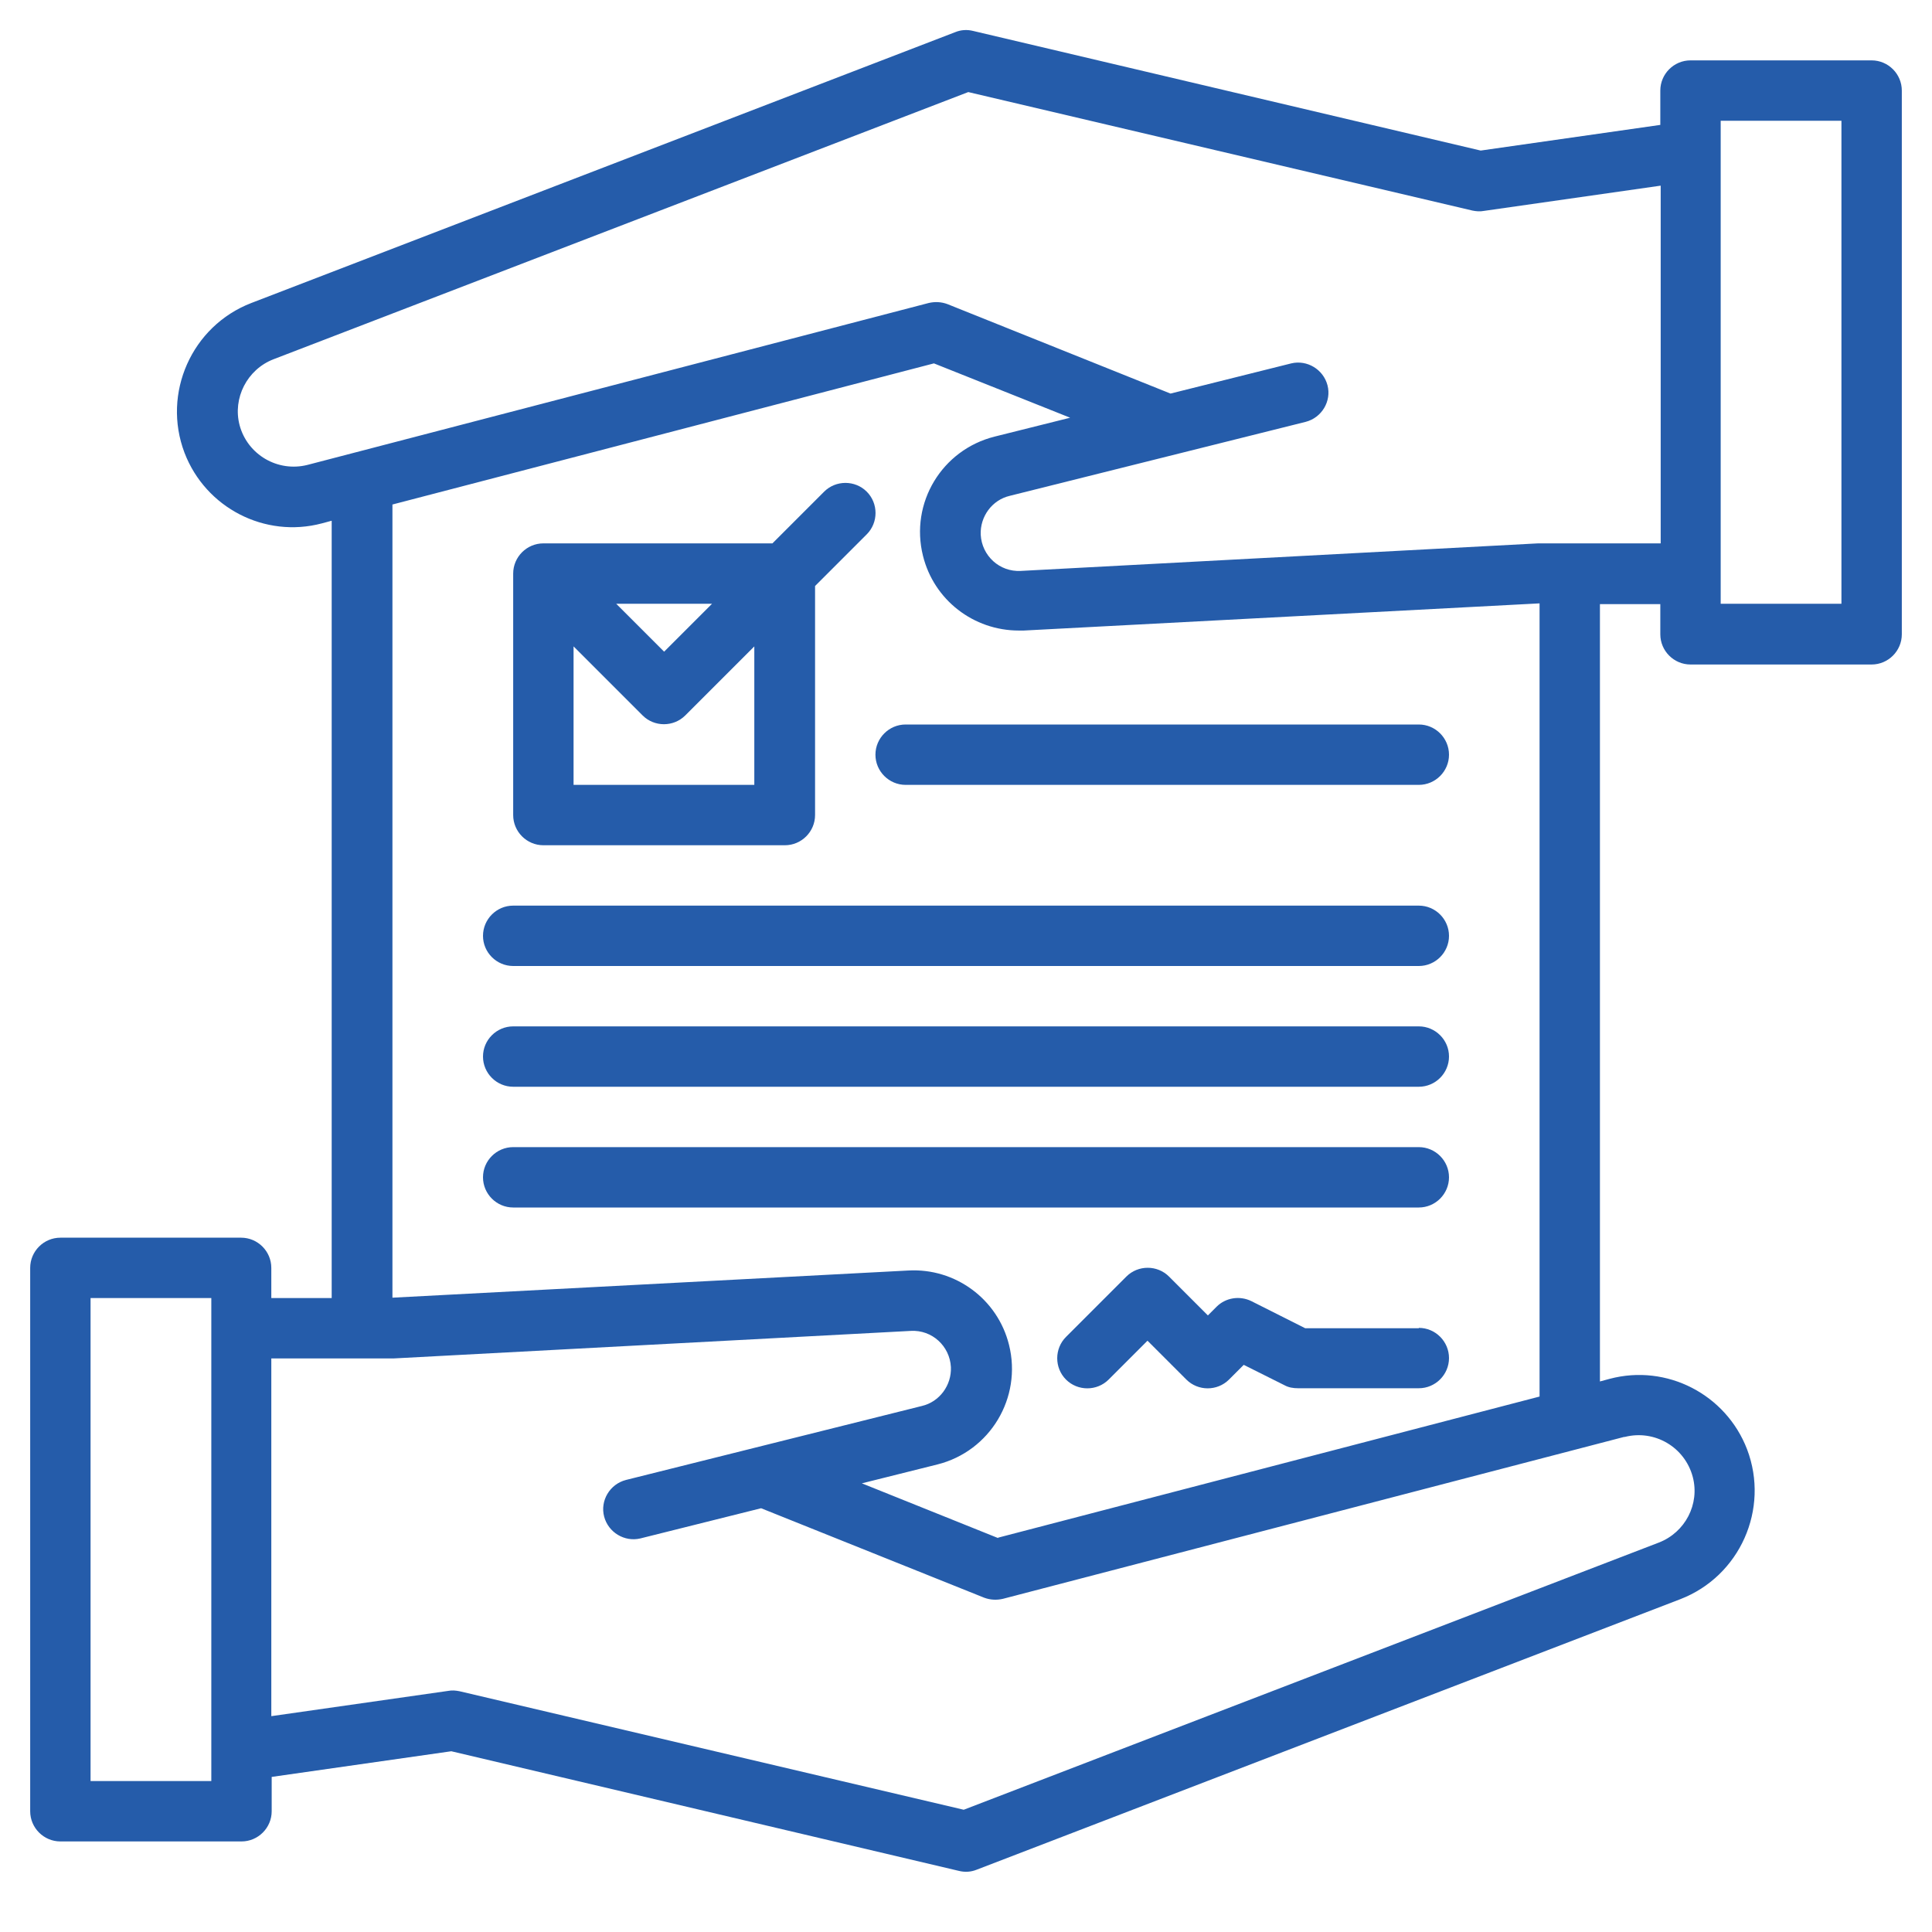<?xml version="1.0" encoding="UTF-8"?> <svg xmlns="http://www.w3.org/2000/svg" id="Outline" version="1.1" viewBox="0 0 512 512"><defs><style> .st0 { fill: #255caa; } </style></defs><path class="st0" d="M144,224h64c4.4,0,8-3.6,8-8v-60.7l13.7-13.7c3.1-3.1,3.1-8.2,0-11.3-3.1-3.1-8.2-3.1-11.3,0l-13.7,13.7h-60.7c-4.4,0-8,3.6-8,8v64c0,4.4,3.6,8,8,8ZM200,208h-48v-36.7l18.3,18.3c3.1,3.1,8.2,3.1,11.3,0h0s18.3-18.3,18.3-18.3v36.7ZM176,172.7l-12.7-12.7h25.4l-12.7,12.7Z"></path><path class="st0" d="M240,208h136c4.4,0,8-3.6,8-8s-3.6-8-8-8h-136c-4.4,0-8,3.6-8,8s3.6,8,8,8Z"></path><path class="st0" d="M376,240h-240c-4.4,0-8,3.6-8,8s3.6,8,8,8h240c4.4,0,8-3.6,8-8s-3.6-8-8-8Z"></path><path class="st0" d="M376,272h-240c-4.4,0-8,3.6-8,8s3.6,8,8,8h240c4.4,0,8-3.6,8-8s-3.6-8-8-8Z"></path><path class="st0" d="M376,304h-240c-4.4,0-8,3.6-8,8s3.6,8,8,8h240c4.4,0,8-3.6,8-8s-3.6-8-8-8Z"></path><path class="st0" d="M376,352h-30.1l-14.3-7.2c-3.1-1.5-6.8-.9-9.2,1.5l-2.3,2.3-10.3-10.3c-3.1-3.1-8.2-3.1-11.3,0h0s-16,16-16,16c-3.1,3.1-3.1,8.2,0,11.3s8.2,3.1,11.3,0l10.3-10.3,10.3,10.3c3.1,3.1,8.2,3.1,11.3,0h0s3.9-3.9,3.9-3.9l10.8,5.4c1.1.6,2.3.8,3.6.8h32c4.4,0,8-3.6,8-8s-3.6-8-8-8Z"></path><path class="st0" d="M496,16h-48c-4.4,0-8,3.6-8,8v9.1l-47.6,6.8-134.5-31.7c-1.6-.4-3.2-.3-4.7.3L66.6,80.3c-15.8,6.1-23.7,23.9-17.7,39.7,5.6,14.6,21.3,22.7,36.4,18.7l2.6-.7v206h-16v-8c0-4.4-3.6-8-8-8H16c-4.4,0-8,3.6-8,8v144c0,4.4,3.6,8,8,8h48c4.4,0,8-3.6,8-8v-9.1l47.6-6.8,134.5,31.7c1.6.4,3.2.3,4.7-.3l186.5-71.7c15.8-6.1,23.7-23.9,17.7-39.7-5.6-14.6-21.3-22.7-36.4-18.7l-2.6.7v-206h16v8c0,4.4,3.6,8,8,8h48c4.4,0,8-3.6,8-8V24c0-4.4-3.6-8-8-8ZM56,472H24v-128h32v128ZM430.6,380.8c7.9-2,15.9,2.7,18,10.6,1.9,7.2-2,14.7-9,17.4l-184.2,70.8-133.6-31.4c-1-.2-2-.3-3-.1l-46.9,6.7v-94.8h32c.1,0,.3,0,.4,0l137.1-7.3c5.6-.3,10.3,4,10.6,9.6.2,4.8-3,9.2-7.7,10.3l-78.4,19.6c-4.3,1.1-6.9,5.5-5.8,9.7,1.1,4.2,5.4,6.8,9.6,5.8l32-8,59.1,23.7c1.6.6,3.3.7,5,.3l164.6-42.9ZM264.5,407.6l-36.1-14.5,20-5c14-3.5,22.5-17.7,19-31.7-3-12.1-14.2-20.4-26.7-19.7l-136.7,7.2v-210.2l143.5-37.4,36.1,14.4-20,5c-14,3.5-22.5,17.6-19,31.6,2.9,11.7,13.4,19.8,25.4,19.8.4,0,.9,0,1.3,0l136.7-7.2v210.2l-143.5,37.4ZM407.6,144l-137.1,7.3c-5.6.3-10.3-4-10.6-9.6-.2-4.8,3-9.2,7.7-10.3l78.4-19.6c4.3-1.1,6.9-5.5,5.8-9.7-1.1-4.2-5.4-6.8-9.6-5.8l-32,8-59.1-23.7c-1.6-.6-3.3-.7-5-.3l-164.6,42.9c-7.9,2-15.9-2.7-18-10.5-1.9-7.2,2-14.8,9-17.5L256.6,24.4l133.6,31.4c1,.2,2,.3,3,.1l46.9-6.7v94.8s-32.3,0-32.4,0h0ZM488,160h-32V32h32v128Z"></path></svg> 